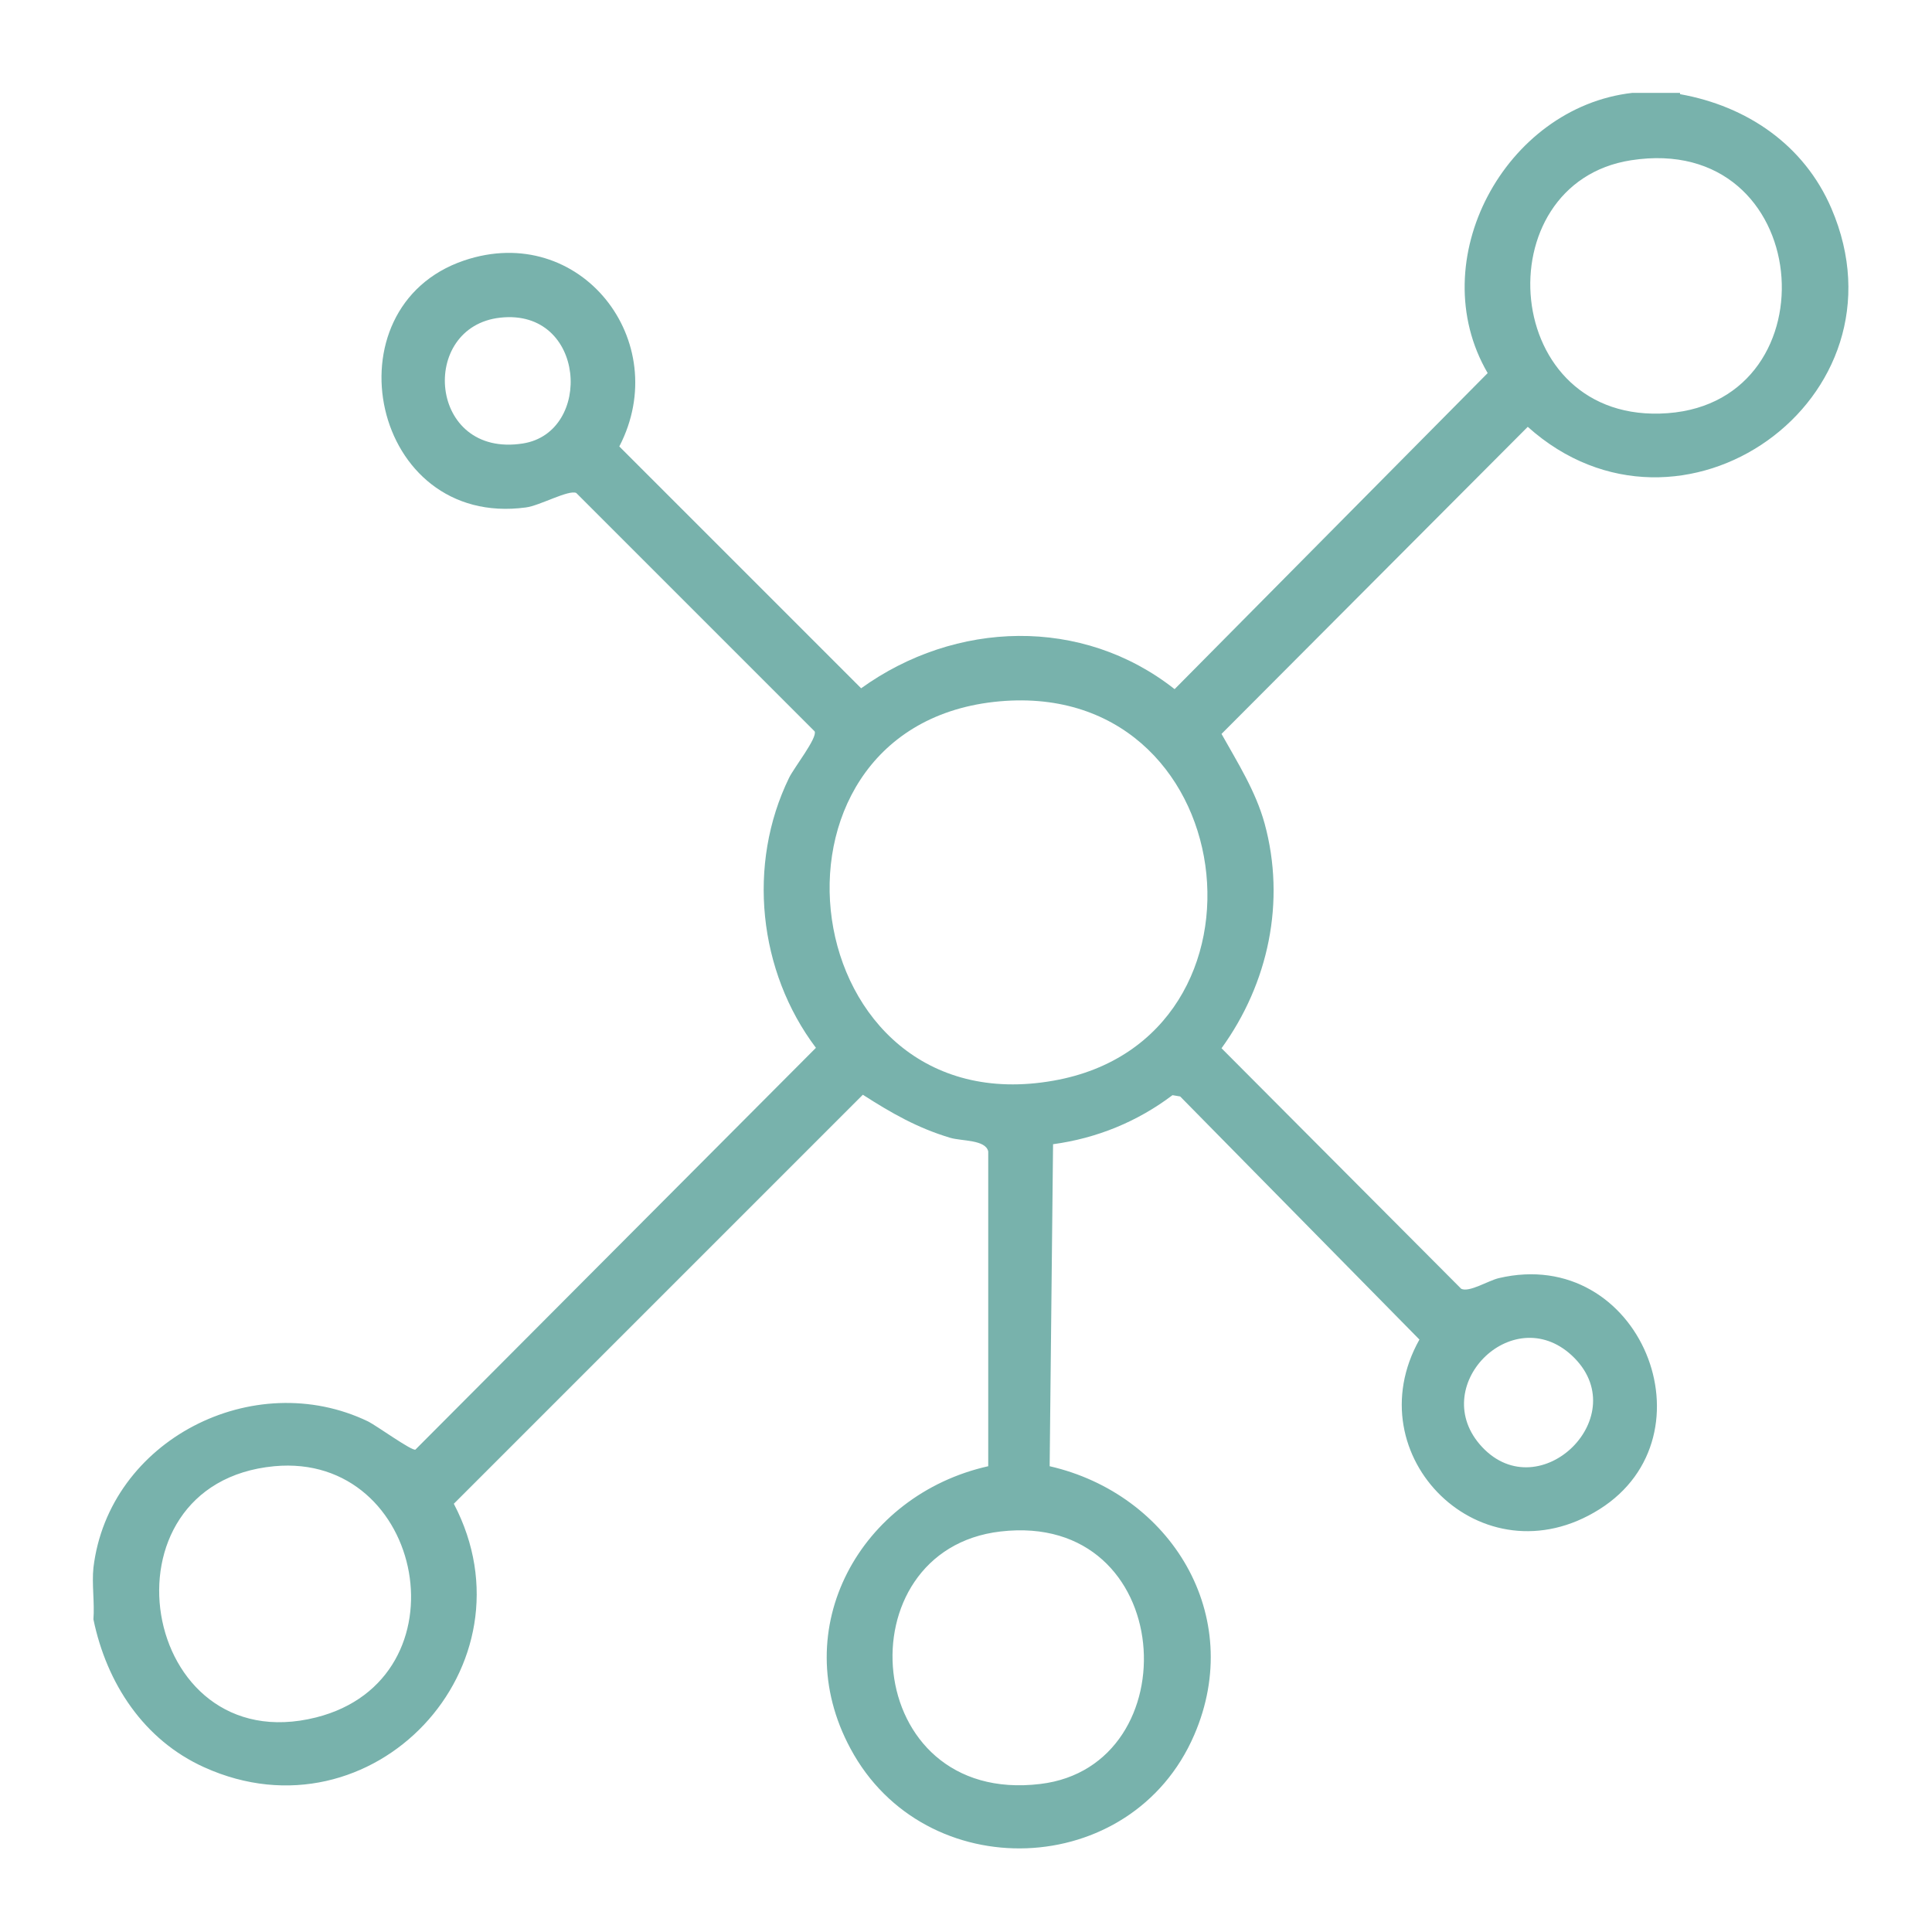 <?xml version="1.0" encoding="UTF-8"?>
<svg width="208px" height="208px" viewBox="0 0 208 208" version="1.1" xmlns="http://www.w3.org/2000/svg" xmlns:xlink="http://www.w3.org/1999/xlink">
    <title>Artboard</title>
    <g id="Artboard" stroke="none" stroke-width="1" fill="none" fill-rule="evenodd">
        <g id="ico-rete" transform="translate(10, 10)" fill="#78B2AC" fill-rule="nonzero">
            <path d="M170.872,0.138 C178.081,1.423 184.234,5.602 187.172,12.444 C195.989,32.969 170.918,50.693 154.479,35.953 L121.51,69.014 C123.255,72.136 125.184,75.167 126.148,78.657 C128.444,87.06 126.561,95.876 121.51,102.855 L147.316,128.753 C148.188,129.166 150.209,127.88 151.357,127.605 C166.601,124.023 174.821,144.548 162.193,152.492 C149.566,160.436 135.791,146.752 142.816,134.217 L117.056,108.044 L116.23,107.906 C112.465,110.753 108.102,112.544 103.373,113.187 L103.006,147.854 C116.046,150.839 124.128,163.926 118.572,176.783 C111.822,192.44 89.552,193.175 81.562,178.252 C74.583,165.303 82.664,150.931 96.393,147.854 L96.393,113.967 C96.118,112.682 93.546,112.865 92.307,112.498 C88.771,111.442 85.97,109.835 82.894,107.86 L38.859,151.895 C47.996,169.344 30.088,188.446 11.997,180.272 C5.477,177.334 1.482,171.227 0.058,164.339 C0.196,162.548 -0.125,160.528 0.058,158.783 C1.711,145.008 17.323,137.11 29.629,143.033 C30.548,143.492 34.359,146.247 34.726,146.064 L77.843,102.809 C71.644,94.59 70.404,83.065 74.95,73.744 C75.455,72.687 78.026,69.427 77.705,68.739 L52.037,43.071 C51.21,42.703 48.088,44.448 46.619,44.632 C29.951,46.882 25.083,23.097 39.961,18.046 C52.45,13.821 62.552,26.724 56.675,38.066 L82.71,64.101 C92.858,56.8 106.495,56.341 116.459,64.193 L150.163,30.168 C143.092,18.046 152.045,1.561 165.729,0 L170.872,0 L170.872,0.138 Z M165.591,7.255 C149.704,9.735 151.494,35.816 169.54,34.484 C187.586,33.152 185.336,4.178 165.591,7.255 Z M43.864,24.199 C35.048,25.163 36.104,39.351 46.297,37.744 C53.874,36.55 53.093,23.188 43.864,24.199 L43.864,24.199 Z M96.99,65.57 C69.899,68.647 75.455,111.304 103.419,106.345 C128.719,101.891 123.852,62.54 96.99,65.57 Z M149.566,145.788 C155.811,152.446 166.142,142.344 159.209,135.916 C152.78,129.993 143.551,139.36 149.566,145.788 Z M19.527,147.854 C0.104,149.691 4.972,179.675 24.027,174.9 C40.42,170.767 35.782,146.339 19.527,147.854 Z M97.725,154.88 C80.644,156.854 82.618,184.405 101.995,182.063 C118.204,180.135 116.735,152.676 97.725,154.88 Z" id="Shape"></path>
        </g>
    </g>
</svg>